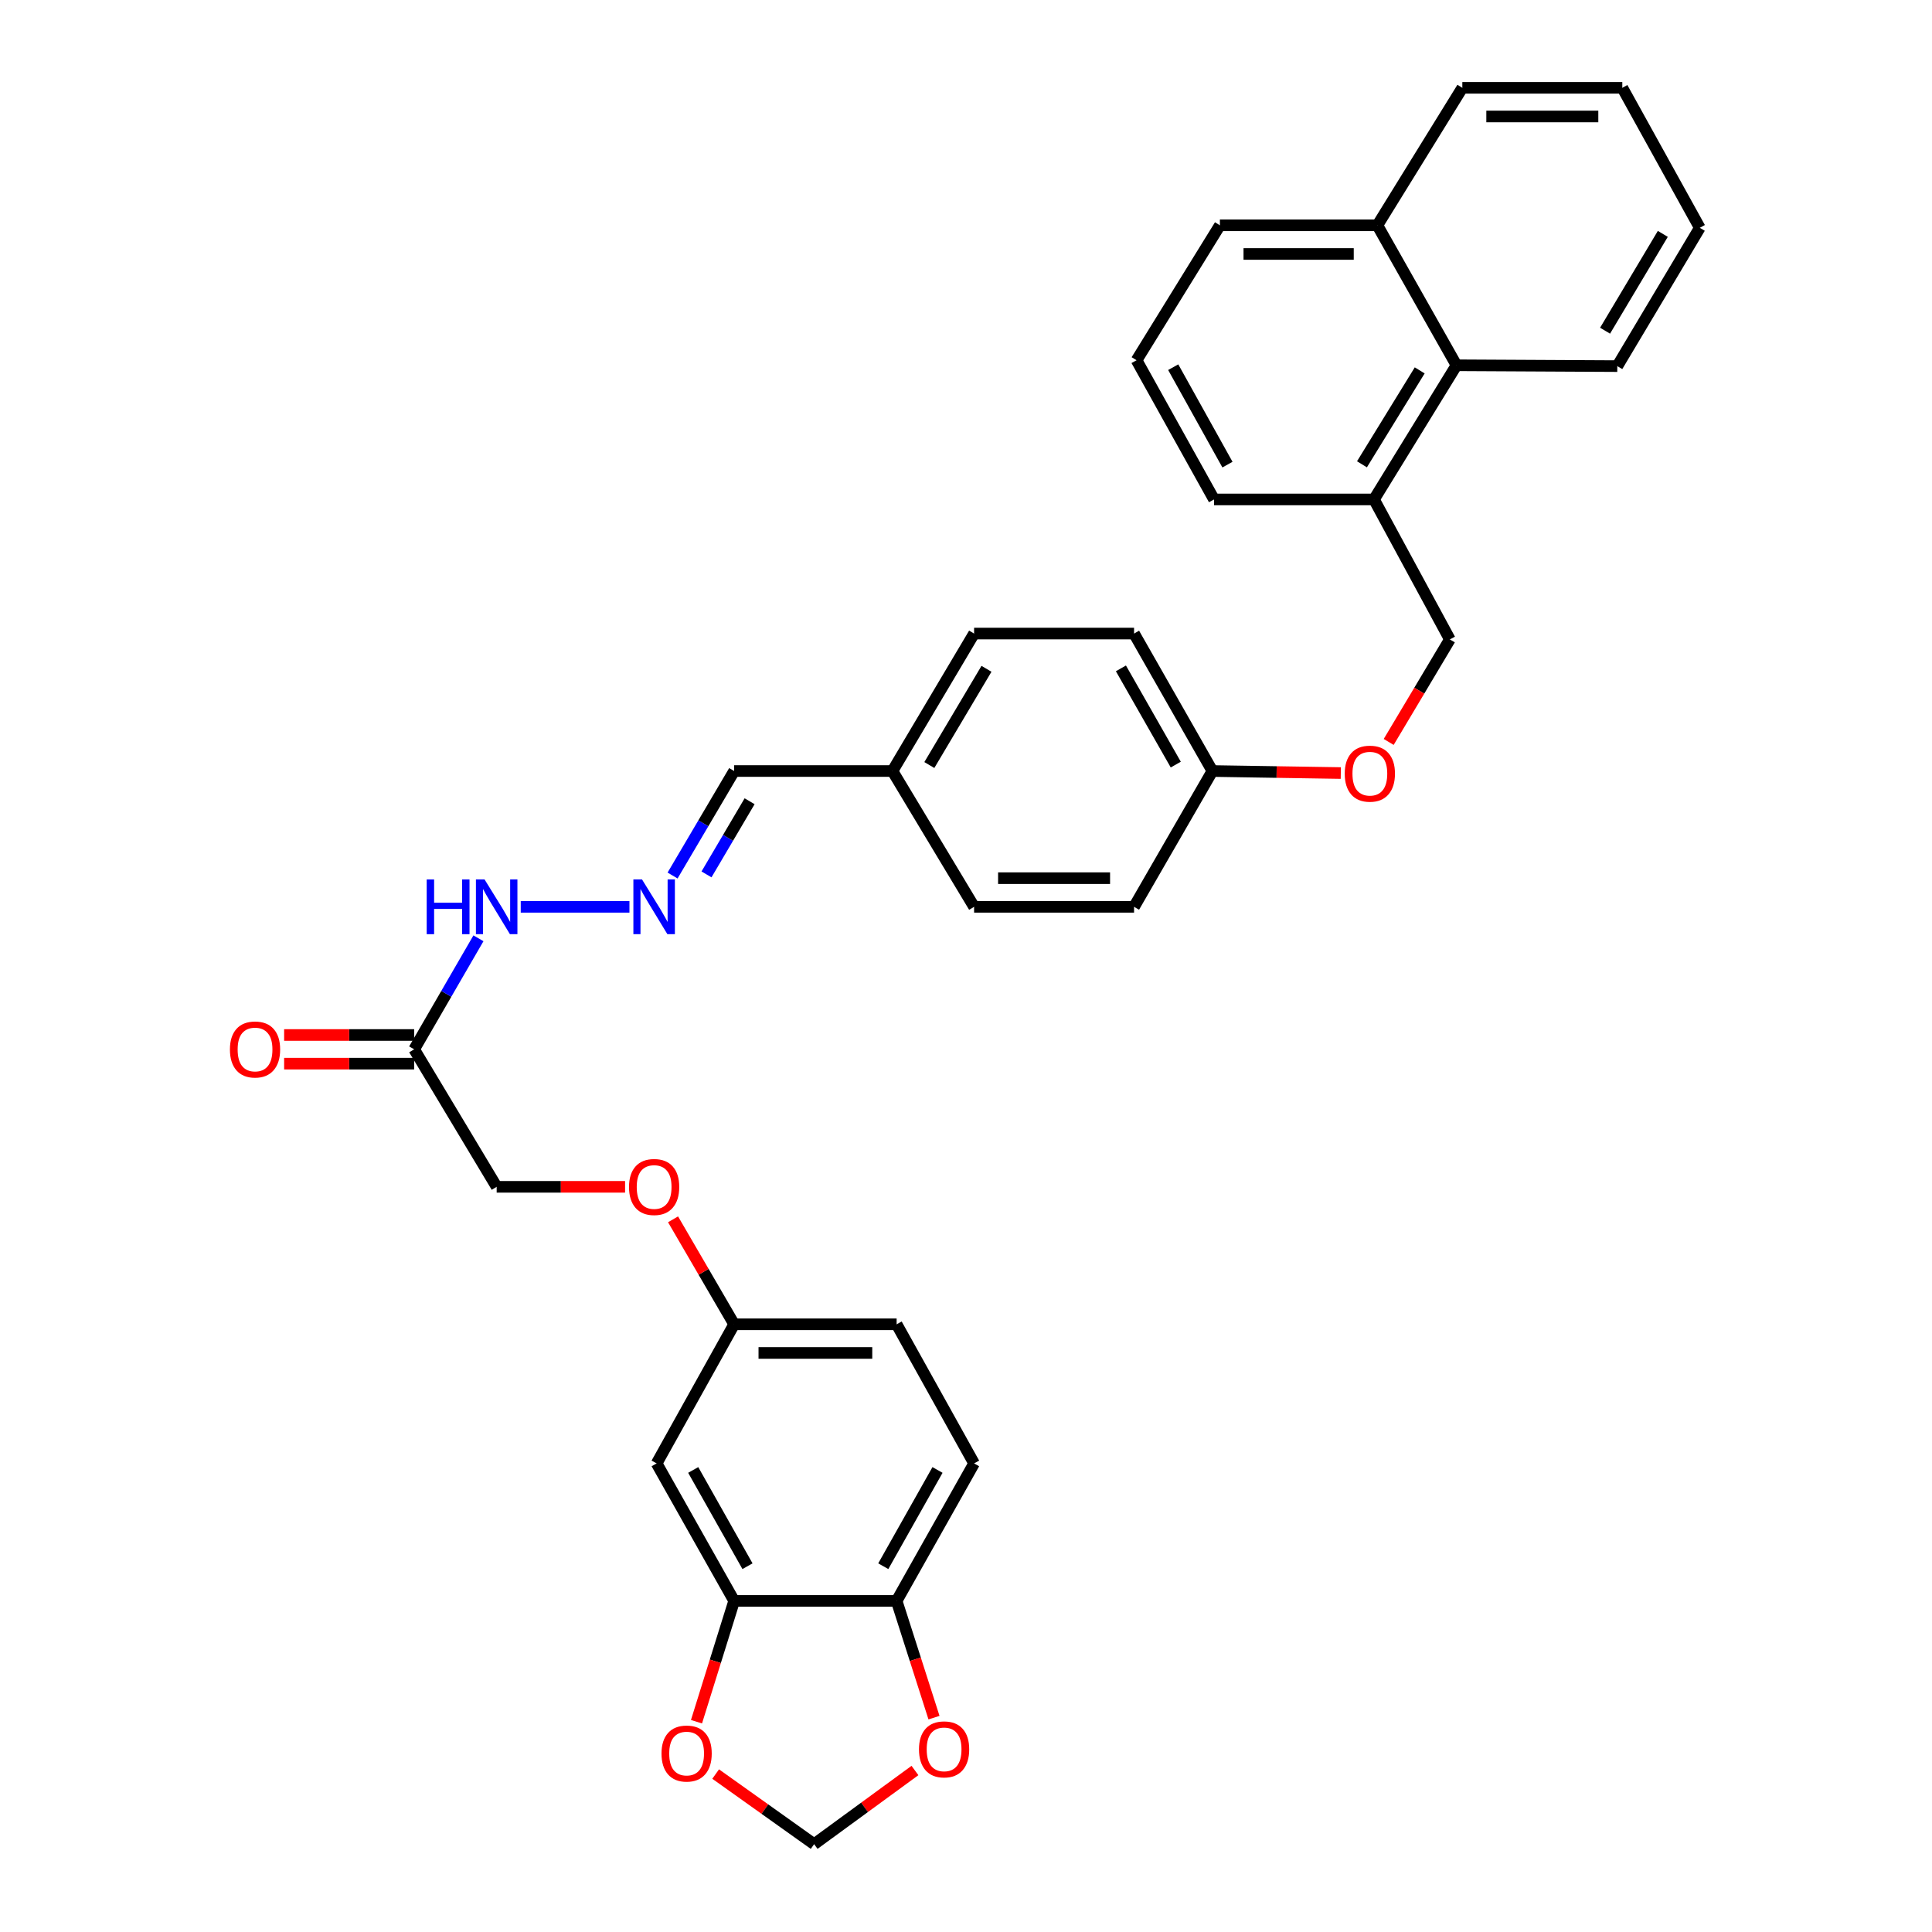 <?xml version='1.0' encoding='iso-8859-1'?>
<svg version='1.1' baseProfile='full'
              xmlns='http://www.w3.org/2000/svg'
                      xmlns:rdkit='http://www.rdkit.org/xml'
                      xmlns:xlink='http://www.w3.org/1999/xlink'
                  xml:space='preserve'
width='1000px' height='1000px' viewBox='0 0 1000 1000'>
<!-- END OF HEADER -->
<rect style='opacity:1.0;fill:#FFFFFF;stroke:none' width='1000' height='1000' x='0' y='0'> </rect>
<path class='bond-8' d='M 214.37,543.127 L 231.007,514.395' style='fill:none;fill-rule:evenodd;stroke:#000000;stroke-width:6px;stroke-linecap:butt;stroke-linejoin:miter;stroke-opacity:1' />
<path class='bond-8' d='M 231.007,514.395 L 247.644,485.664' style='fill:none;fill-rule:evenodd;stroke:#0000FF;stroke-width:6px;stroke-linecap:butt;stroke-linejoin:miter;stroke-opacity:1' />
<path class='bond-10' d='M 214.37,535.711 L 180.718,535.711' style='fill:none;fill-rule:evenodd;stroke:#000000;stroke-width:6px;stroke-linecap:butt;stroke-linejoin:miter;stroke-opacity:1' />
<path class='bond-10' d='M 180.718,535.711 L 147.065,535.711' style='fill:none;fill-rule:evenodd;stroke:#FF0000;stroke-width:6px;stroke-linecap:butt;stroke-linejoin:miter;stroke-opacity:1' />
<path class='bond-10' d='M 214.37,550.543 L 180.718,550.543' style='fill:none;fill-rule:evenodd;stroke:#000000;stroke-width:6px;stroke-linecap:butt;stroke-linejoin:miter;stroke-opacity:1' />
<path class='bond-10' d='M 180.718,550.543 L 147.065,550.543' style='fill:none;fill-rule:evenodd;stroke:#FF0000;stroke-width:6px;stroke-linecap:butt;stroke-linejoin:miter;stroke-opacity:1' />
<path class='bond-15' d='M 214.37,543.127 L 257.077,614.302' style='fill:none;fill-rule:evenodd;stroke:#000000;stroke-width:6px;stroke-linecap:butt;stroke-linejoin:miter;stroke-opacity:1' />
<path class='bond-0' d='M 379.998,828.626 L 339.87,757.459' style='fill:none;fill-rule:evenodd;stroke:#000000;stroke-width:6px;stroke-linecap:butt;stroke-linejoin:miter;stroke-opacity:1' />
<path class='bond-0' d='M 386.898,810.666 L 358.808,760.849' style='fill:none;fill-rule:evenodd;stroke:#000000;stroke-width:6px;stroke-linecap:butt;stroke-linejoin:miter;stroke-opacity:1' />
<path class='bond-4' d='M 379.998,828.626 L 370.25,859.892' style='fill:none;fill-rule:evenodd;stroke:#000000;stroke-width:6px;stroke-linecap:butt;stroke-linejoin:miter;stroke-opacity:1' />
<path class='bond-4' d='M 370.25,859.892 L 360.502,891.159' style='fill:none;fill-rule:evenodd;stroke:#FF0000;stroke-width:6px;stroke-linecap:butt;stroke-linejoin:miter;stroke-opacity:1' />
<path class='bond-33' d='M 379.998,828.626 L 464.092,828.626' style='fill:none;fill-rule:evenodd;stroke:#000000;stroke-width:6px;stroke-linecap:butt;stroke-linejoin:miter;stroke-opacity:1' />
<path class='bond-1' d='M 325.799,469.373 L 269.535,469.373' style='fill:none;fill-rule:evenodd;stroke:#0000FF;stroke-width:6px;stroke-linecap:butt;stroke-linejoin:miter;stroke-opacity:1' />
<path class='bond-16' d='M 348.122,453.173 L 364.06,426.126' style='fill:none;fill-rule:evenodd;stroke:#0000FF;stroke-width:6px;stroke-linecap:butt;stroke-linejoin:miter;stroke-opacity:1' />
<path class='bond-16' d='M 364.06,426.126 L 379.998,399.08' style='fill:none;fill-rule:evenodd;stroke:#000000;stroke-width:6px;stroke-linecap:butt;stroke-linejoin:miter;stroke-opacity:1' />
<path class='bond-16' d='M 365.682,452.589 L 376.838,433.656' style='fill:none;fill-rule:evenodd;stroke:#0000FF;stroke-width:6px;stroke-linecap:butt;stroke-linejoin:miter;stroke-opacity:1' />
<path class='bond-16' d='M 376.838,433.656 L 387.994,414.723' style='fill:none;fill-rule:evenodd;stroke:#000000;stroke-width:6px;stroke-linecap:butt;stroke-linejoin:miter;stroke-opacity:1' />
<path class='bond-2' d='M 339.87,757.459 L 379.998,685.452' style='fill:none;fill-rule:evenodd;stroke:#000000;stroke-width:6px;stroke-linecap:butt;stroke-linejoin:miter;stroke-opacity:1' />
<path class='bond-3' d='M 464.092,828.626 L 504.187,757.459' style='fill:none;fill-rule:evenodd;stroke:#000000;stroke-width:6px;stroke-linecap:butt;stroke-linejoin:miter;stroke-opacity:1' />
<path class='bond-3' d='M 457.185,810.671 L 485.251,760.854' style='fill:none;fill-rule:evenodd;stroke:#000000;stroke-width:6px;stroke-linecap:butt;stroke-linejoin:miter;stroke-opacity:1' />
<path class='bond-5' d='M 464.092,828.626 L 473.763,858.839' style='fill:none;fill-rule:evenodd;stroke:#000000;stroke-width:6px;stroke-linecap:butt;stroke-linejoin:miter;stroke-opacity:1' />
<path class='bond-5' d='M 473.763,858.839 L 483.435,889.052' style='fill:none;fill-rule:evenodd;stroke:#FF0000;stroke-width:6px;stroke-linecap:butt;stroke-linejoin:miter;stroke-opacity:1' />
<path class='bond-7' d='M 370.419,918.246 L 395.907,936.396' style='fill:none;fill-rule:evenodd;stroke:#FF0000;stroke-width:6px;stroke-linecap:butt;stroke-linejoin:miter;stroke-opacity:1' />
<path class='bond-7' d='M 395.907,936.396 L 421.394,954.545' style='fill:none;fill-rule:evenodd;stroke:#000000;stroke-width:6px;stroke-linecap:butt;stroke-linejoin:miter;stroke-opacity:1' />
<path class='bond-35' d='M 473.58,916.409 L 447.487,935.477' style='fill:none;fill-rule:evenodd;stroke:#FF0000;stroke-width:6px;stroke-linecap:butt;stroke-linejoin:miter;stroke-opacity:1' />
<path class='bond-35' d='M 447.487,935.477 L 421.394,954.545' style='fill:none;fill-rule:evenodd;stroke:#000000;stroke-width:6px;stroke-linecap:butt;stroke-linejoin:miter;stroke-opacity:1' />
<path class='bond-6' d='M 753.876,189.065 L 711.178,258.51' style='fill:none;fill-rule:evenodd;stroke:#000000;stroke-width:6px;stroke-linecap:butt;stroke-linejoin:miter;stroke-opacity:1' />
<path class='bond-6' d='M 734.837,191.713 L 704.948,240.325' style='fill:none;fill-rule:evenodd;stroke:#000000;stroke-width:6px;stroke-linecap:butt;stroke-linejoin:miter;stroke-opacity:1' />
<path class='bond-18' d='M 753.876,189.065 L 712.924,116.621' style='fill:none;fill-rule:evenodd;stroke:#000000;stroke-width:6px;stroke-linecap:butt;stroke-linejoin:miter;stroke-opacity:1' />
<path class='bond-28' d='M 753.876,189.065 L 837.114,189.502' style='fill:none;fill-rule:evenodd;stroke:#000000;stroke-width:6px;stroke-linecap:butt;stroke-linejoin:miter;stroke-opacity:1' />
<path class='bond-9' d='M 711.178,258.51 L 750.44,330.962' style='fill:none;fill-rule:evenodd;stroke:#000000;stroke-width:6px;stroke-linecap:butt;stroke-linejoin:miter;stroke-opacity:1' />
<path class='bond-27' d='M 711.178,258.51 L 628.385,258.51' style='fill:none;fill-rule:evenodd;stroke:#000000;stroke-width:6px;stroke-linecap:butt;stroke-linejoin:miter;stroke-opacity:1' />
<path class='bond-11' d='M 750.44,330.962 L 734.612,357.493' style='fill:none;fill-rule:evenodd;stroke:#000000;stroke-width:6px;stroke-linecap:butt;stroke-linejoin:miter;stroke-opacity:1' />
<path class='bond-11' d='M 734.612,357.493 L 718.784,384.025' style='fill:none;fill-rule:evenodd;stroke:#FF0000;stroke-width:6px;stroke-linecap:butt;stroke-linejoin:miter;stroke-opacity:1' />
<path class='bond-12' d='M 379.998,685.452 L 364.182,658.286' style='fill:none;fill-rule:evenodd;stroke:#000000;stroke-width:6px;stroke-linecap:butt;stroke-linejoin:miter;stroke-opacity:1' />
<path class='bond-12' d='M 364.182,658.286 L 348.367,631.12' style='fill:none;fill-rule:evenodd;stroke:#FF0000;stroke-width:6px;stroke-linecap:butt;stroke-linejoin:miter;stroke-opacity:1' />
<path class='bond-21' d='M 379.998,685.452 L 464.092,685.452' style='fill:none;fill-rule:evenodd;stroke:#000000;stroke-width:6px;stroke-linecap:butt;stroke-linejoin:miter;stroke-opacity:1' />
<path class='bond-21' d='M 392.612,700.283 L 451.478,700.283' style='fill:none;fill-rule:evenodd;stroke:#000000;stroke-width:6px;stroke-linecap:butt;stroke-linejoin:miter;stroke-opacity:1' />
<path class='bond-13' d='M 504.187,757.459 L 464.092,685.452' style='fill:none;fill-rule:evenodd;stroke:#000000;stroke-width:6px;stroke-linecap:butt;stroke-linejoin:miter;stroke-opacity:1' />
<path class='bond-14' d='M 693.998,400.128 L 660.771,399.604' style='fill:none;fill-rule:evenodd;stroke:#FF0000;stroke-width:6px;stroke-linecap:butt;stroke-linejoin:miter;stroke-opacity:1' />
<path class='bond-14' d='M 660.771,399.604 L 627.544,399.08' style='fill:none;fill-rule:evenodd;stroke:#000000;stroke-width:6px;stroke-linecap:butt;stroke-linejoin:miter;stroke-opacity:1' />
<path class='bond-17' d='M 257.077,614.302 L 290.308,614.302' style='fill:none;fill-rule:evenodd;stroke:#000000;stroke-width:6px;stroke-linecap:butt;stroke-linejoin:miter;stroke-opacity:1' />
<path class='bond-17' d='M 290.308,614.302 L 323.539,614.302' style='fill:none;fill-rule:evenodd;stroke:#FF0000;stroke-width:6px;stroke-linecap:butt;stroke-linejoin:miter;stroke-opacity:1' />
<path class='bond-20' d='M 379.998,399.08 L 461.934,399.08' style='fill:none;fill-rule:evenodd;stroke:#000000;stroke-width:6px;stroke-linecap:butt;stroke-linejoin:miter;stroke-opacity:1' />
<path class='bond-30' d='M 712.924,116.621 L 756.9,45.455' style='fill:none;fill-rule:evenodd;stroke:#000000;stroke-width:6px;stroke-linecap:butt;stroke-linejoin:miter;stroke-opacity:1' />
<path class='bond-36' d='M 712.924,116.621 L 631.417,116.621' style='fill:none;fill-rule:evenodd;stroke:#000000;stroke-width:6px;stroke-linecap:butt;stroke-linejoin:miter;stroke-opacity:1' />
<path class='bond-36' d='M 700.698,131.453 L 643.643,131.453' style='fill:none;fill-rule:evenodd;stroke:#000000;stroke-width:6px;stroke-linecap:butt;stroke-linejoin:miter;stroke-opacity:1' />
<path class='bond-19' d='M 627.544,399.08 L 586.988,327.929' style='fill:none;fill-rule:evenodd;stroke:#000000;stroke-width:6px;stroke-linecap:butt;stroke-linejoin:miter;stroke-opacity:1' />
<path class='bond-19' d='M 608.576,395.752 L 580.186,345.947' style='fill:none;fill-rule:evenodd;stroke:#000000;stroke-width:6px;stroke-linecap:butt;stroke-linejoin:miter;stroke-opacity:1' />
<path class='bond-34' d='M 627.544,399.08 L 586.988,469.373' style='fill:none;fill-rule:evenodd;stroke:#000000;stroke-width:6px;stroke-linecap:butt;stroke-linejoin:miter;stroke-opacity:1' />
<path class='bond-24' d='M 461.934,399.08 L 504.187,469.373' style='fill:none;fill-rule:evenodd;stroke:#000000;stroke-width:6px;stroke-linecap:butt;stroke-linejoin:miter;stroke-opacity:1' />
<path class='bond-25' d='M 461.934,399.08 L 504.187,327.929' style='fill:none;fill-rule:evenodd;stroke:#000000;stroke-width:6px;stroke-linecap:butt;stroke-linejoin:miter;stroke-opacity:1' />
<path class='bond-25' d='M 481.024,395.98 L 510.601,346.175' style='fill:none;fill-rule:evenodd;stroke:#000000;stroke-width:6px;stroke-linecap:butt;stroke-linejoin:miter;stroke-opacity:1' />
<path class='bond-22' d='M 586.988,469.373 L 504.187,469.373' style='fill:none;fill-rule:evenodd;stroke:#000000;stroke-width:6px;stroke-linecap:butt;stroke-linejoin:miter;stroke-opacity:1' />
<path class='bond-22' d='M 574.568,454.541 L 516.607,454.541' style='fill:none;fill-rule:evenodd;stroke:#000000;stroke-width:6px;stroke-linecap:butt;stroke-linejoin:miter;stroke-opacity:1' />
<path class='bond-23' d='M 586.988,327.929 L 504.187,327.929' style='fill:none;fill-rule:evenodd;stroke:#000000;stroke-width:6px;stroke-linecap:butt;stroke-linejoin:miter;stroke-opacity:1' />
<path class='bond-26' d='M 588.282,186.461 L 628.385,258.51' style='fill:none;fill-rule:evenodd;stroke:#000000;stroke-width:6px;stroke-linecap:butt;stroke-linejoin:miter;stroke-opacity:1' />
<path class='bond-26' d='M 607.257,190.055 L 635.329,240.489' style='fill:none;fill-rule:evenodd;stroke:#000000;stroke-width:6px;stroke-linecap:butt;stroke-linejoin:miter;stroke-opacity:1' />
<path class='bond-29' d='M 588.282,186.461 L 631.417,116.621' style='fill:none;fill-rule:evenodd;stroke:#000000;stroke-width:6px;stroke-linecap:butt;stroke-linejoin:miter;stroke-opacity:1' />
<path class='bond-31' d='M 837.114,189.502 L 879.812,117.915' style='fill:none;fill-rule:evenodd;stroke:#000000;stroke-width:6px;stroke-linecap:butt;stroke-linejoin:miter;stroke-opacity:1' />
<path class='bond-31' d='M 830.781,171.166 L 860.67,121.055' style='fill:none;fill-rule:evenodd;stroke:#000000;stroke-width:6px;stroke-linecap:butt;stroke-linejoin:miter;stroke-opacity:1' />
<path class='bond-37' d='M 756.9,45.455 L 839.701,45.455' style='fill:none;fill-rule:evenodd;stroke:#000000;stroke-width:6px;stroke-linecap:butt;stroke-linejoin:miter;stroke-opacity:1' />
<path class='bond-37' d='M 769.32,60.286 L 827.281,60.286' style='fill:none;fill-rule:evenodd;stroke:#000000;stroke-width:6px;stroke-linecap:butt;stroke-linejoin:miter;stroke-opacity:1' />
<path class='bond-32' d='M 879.812,117.915 L 839.701,45.455' style='fill:none;fill-rule:evenodd;stroke:#000000;stroke-width:6px;stroke-linecap:butt;stroke-linejoin:miter;stroke-opacity:1' />
<path  class='atom-2' d='M 332.316 455.213
L 341.596 470.213
Q 342.516 471.693, 343.996 474.373
Q 345.476 477.053, 345.556 477.213
L 345.556 455.213
L 349.316 455.213
L 349.316 483.533
L 345.436 483.533
L 335.476 467.133
Q 334.316 465.213, 333.076 463.013
Q 331.876 460.813, 331.516 460.133
L 331.516 483.533
L 327.836 483.533
L 327.836 455.213
L 332.316 455.213
' fill='#0000FF'/>
<path  class='atom-5' d='M 342.394 907.626
Q 342.394 900.826, 345.754 897.026
Q 349.114 893.226, 355.394 893.226
Q 361.674 893.226, 365.034 897.026
Q 368.394 900.826, 368.394 907.626
Q 368.394 914.506, 364.994 918.426
Q 361.594 922.306, 355.394 922.306
Q 349.154 922.306, 345.754 918.426
Q 342.394 914.546, 342.394 907.626
M 355.394 919.106
Q 359.714 919.106, 362.034 916.226
Q 364.394 913.306, 364.394 907.626
Q 364.394 902.066, 362.034 899.266
Q 359.714 896.426, 355.394 896.426
Q 351.074 896.426, 348.714 899.226
Q 346.394 902.026, 346.394 907.626
Q 346.394 913.346, 348.714 916.226
Q 351.074 919.106, 355.394 919.106
' fill='#FF0000'/>
<path  class='atom-6' d='M 475.663 905.467
Q 475.663 898.667, 479.023 894.867
Q 482.383 891.067, 488.663 891.067
Q 494.943 891.067, 498.303 894.867
Q 501.663 898.667, 501.663 905.467
Q 501.663 912.347, 498.263 916.267
Q 494.863 920.147, 488.663 920.147
Q 482.423 920.147, 479.023 916.267
Q 475.663 912.387, 475.663 905.467
M 488.663 916.947
Q 492.983 916.947, 495.303 914.067
Q 497.663 911.147, 497.663 905.467
Q 497.663 899.907, 495.303 897.107
Q 492.983 894.267, 488.663 894.267
Q 484.343 894.267, 481.983 897.067
Q 479.663 899.867, 479.663 905.467
Q 479.663 911.187, 481.983 914.067
Q 484.343 916.947, 488.663 916.947
' fill='#FF0000'/>
<path  class='atom-9' d='M 220.857 455.213
L 224.697 455.213
L 224.697 467.253
L 239.177 467.253
L 239.177 455.213
L 243.017 455.213
L 243.017 483.533
L 239.177 483.533
L 239.177 470.453
L 224.697 470.453
L 224.697 483.533
L 220.857 483.533
L 220.857 455.213
' fill='#0000FF'/>
<path  class='atom-9' d='M 250.817 455.213
L 260.097 470.213
Q 261.017 471.693, 262.497 474.373
Q 263.977 477.053, 264.057 477.213
L 264.057 455.213
L 267.817 455.213
L 267.817 483.533
L 263.937 483.533
L 253.977 467.133
Q 252.817 465.213, 251.577 463.013
Q 250.377 460.813, 250.017 460.133
L 250.017 483.533
L 246.337 483.533
L 246.337 455.213
L 250.817 455.213
' fill='#0000FF'/>
<path  class='atom-11' d='M 119.006 543.207
Q 119.006 536.407, 122.366 532.607
Q 125.726 528.807, 132.006 528.807
Q 138.286 528.807, 141.646 532.607
Q 145.006 536.407, 145.006 543.207
Q 145.006 550.087, 141.606 554.007
Q 138.206 557.887, 132.006 557.887
Q 125.766 557.887, 122.366 554.007
Q 119.006 550.127, 119.006 543.207
M 132.006 554.687
Q 136.326 554.687, 138.646 551.807
Q 141.006 548.887, 141.006 543.207
Q 141.006 537.647, 138.646 534.847
Q 136.326 532.007, 132.006 532.007
Q 127.686 532.007, 125.326 534.807
Q 123.006 537.607, 123.006 543.207
Q 123.006 548.927, 125.326 551.807
Q 127.686 554.687, 132.006 554.687
' fill='#FF0000'/>
<path  class='atom-15' d='M 696.035 400.445
Q 696.035 393.645, 699.395 389.845
Q 702.755 386.045, 709.035 386.045
Q 715.315 386.045, 718.675 389.845
Q 722.035 393.645, 722.035 400.445
Q 722.035 407.325, 718.635 411.245
Q 715.235 415.125, 709.035 415.125
Q 702.795 415.125, 699.395 411.245
Q 696.035 407.365, 696.035 400.445
M 709.035 411.925
Q 713.355 411.925, 715.675 409.045
Q 718.035 406.125, 718.035 400.445
Q 718.035 394.885, 715.675 392.085
Q 713.355 389.245, 709.035 389.245
Q 704.715 389.245, 702.355 392.045
Q 700.035 394.845, 700.035 400.445
Q 700.035 406.165, 702.355 409.045
Q 704.715 411.925, 709.035 411.925
' fill='#FF0000'/>
<path  class='atom-18' d='M 325.576 614.382
Q 325.576 607.582, 328.936 603.782
Q 332.296 599.982, 338.576 599.982
Q 344.856 599.982, 348.216 603.782
Q 351.576 607.582, 351.576 614.382
Q 351.576 621.262, 348.176 625.182
Q 344.776 629.062, 338.576 629.062
Q 332.336 629.062, 328.936 625.182
Q 325.576 621.302, 325.576 614.382
M 338.576 625.862
Q 342.896 625.862, 345.216 622.982
Q 347.576 620.062, 347.576 614.382
Q 347.576 608.822, 345.216 606.022
Q 342.896 603.182, 338.576 603.182
Q 334.256 603.182, 331.896 605.982
Q 329.576 608.782, 329.576 614.382
Q 329.576 620.102, 331.896 622.982
Q 334.256 625.862, 338.576 625.862
' fill='#FF0000'/>
</svg>
